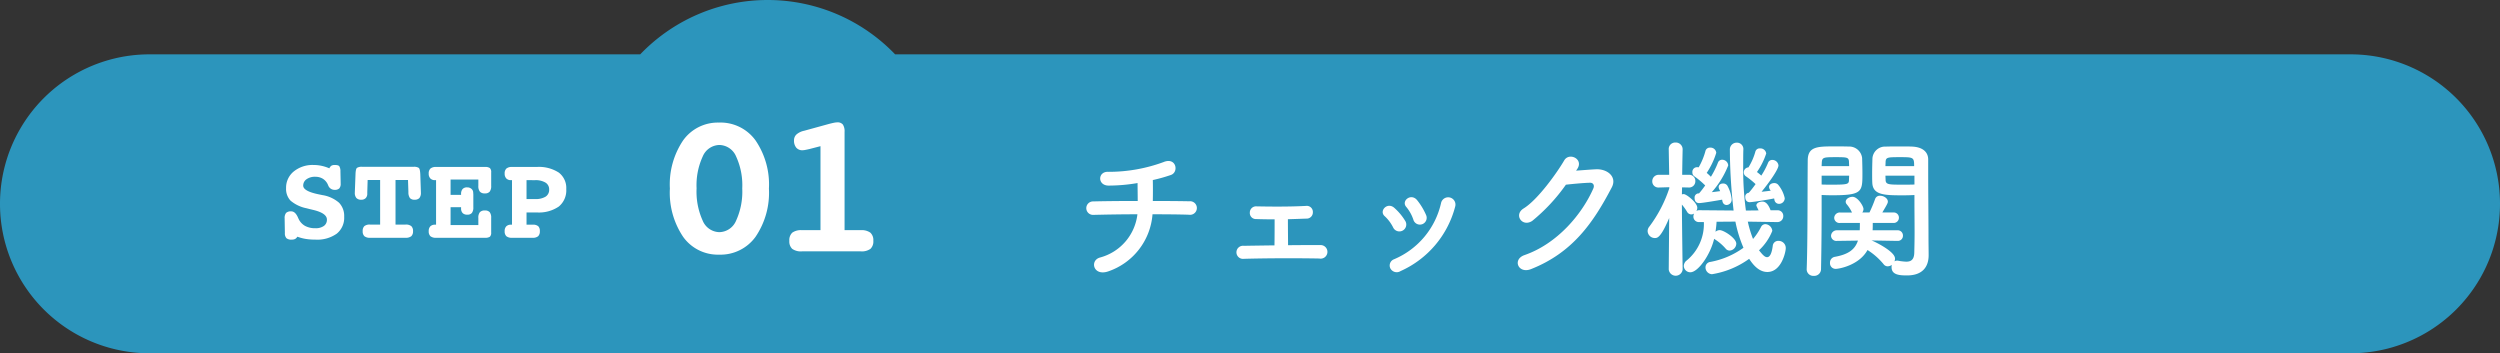 <svg id="コンポーネント_6_6" data-name="コンポーネント 6 – 6" xmlns="http://www.w3.org/2000/svg" width="368" height="52" viewBox="0 0 368 52">
  <rect x="0" y="0" width="368" height="52" fill="#333333" stroke="none"/>
  <path id="合体_22" data-name="合体 22" d="M22,53A22,22,0,1,1,22,9H94.239a26,26,0,0,1,37.523,0H346a22,22,0,1,1,0,44Z" transform="translate(0 -1)" fill="#2c95bc"/>
  <path id="パス_7065" data-name="パス 7065" d="M7.594-10.222a.887.887,0,0,1,.3-.387.973.973,0,0,1,.51-.105q.51,0,.655.189a1.41,1.41,0,0,1,.163.751l.035,1.688v.1a1.012,1.012,0,0,1-.207.725.967.967,0,0,1-.7.207.992.992,0,0,1-.932-.668q-.044-.1-.07-.158a1.928,1.928,0,0,0-.738-.822,2.11,2.11,0,0,0-1.1-.277,2.082,2.082,0,0,0-1.279.365,1.121,1.121,0,0,0-.488.936q0,.809,2.232,1.274l.6.123A4.9,4.9,0,0,1,9.018-5.159a2.791,2.791,0,0,1,.756,2.065A3,3,0,0,1,8.675-.6,4.949,4.949,0,0,1,5.528.272,8.691,8.691,0,0,1,4.1.167,6.6,6.6,0,0,1,2.883-.158a.9.9,0,0,1-.325.33,1.07,1.07,0,0,1-.51.1A1.111,1.111,0,0,1,1.274.062a1.041,1.041,0,0,1-.229-.747L1.011-2.751v-.1a1.178,1.178,0,0,1,.215-.809,1.006,1.006,0,0,1,.751-.229q.571,0,.958.826.088.2.141.308A2.3,2.3,0,0,0,4.03-1.74a3.088,3.088,0,0,0,1.5.334A2.068,2.068,0,0,0,6.785-1.74a1.1,1.1,0,0,0,.448-.94q0-.94-2.03-1.424-.606-.141-.958-.237A5.209,5.209,0,0,1,1.881-5.462,2.517,2.517,0,0,1,1.222-7.3,3.068,3.068,0,0,1,2.351-9.76a4.375,4.375,0,0,1,2.922-.954,5.6,5.6,0,0,1,1.173.123A6.141,6.141,0,0,1,7.594-10.222ZM19.169-8.5H17.332v6.557h1.477a1.253,1.253,0,0,1,.844.229.947.947,0,0,1,.255.738.96.96,0,0,1-.255.747A1.253,1.253,0,0,1,18.809,0H13.588a1.237,1.237,0,0,1-.835-.229A.96.96,0,0,1,12.5-.976a.955.955,0,0,1,.25-.743,1.252,1.252,0,0,1,.839-.224h1.477V-8.5H13.228l-.053,1.784v.22a.9.9,0,0,1-.233.659A.864.864,0,0,1,12.3-5.6a.946.946,0,0,1-.725-.25,1.142,1.142,0,0,1-.233-.8v-.07l.1-2.628q.026-.782.215-.94a1.285,1.285,0,0,1,.769-.158h7.559a1.285,1.285,0,0,1,.769.158q.189.158.224.94l.088,2.628v.07a1.186,1.186,0,0,1-.22.8.911.911,0,0,1-.712.246.852.852,0,0,1-.681-.242,1.443,1.443,0,0,1-.224-.875Zm10.354-.07H25.436v2.25h1.547v-.105a1.094,1.094,0,0,1,.22-.747.85.85,0,0,1,.668-.246.932.932,0,0,1,.646.224.728.728,0,0,1,.25.567q0,.018.009.114t.009.193V-4.5a1.329,1.329,0,0,1-.211.844.841.841,0,0,1-.686.255.9.9,0,0,1-.677-.237.976.976,0,0,1-.229-.7V-4.5H25.436v2.628h4.087V-2.918a1.271,1.271,0,0,1,.224-.844.932.932,0,0,1,.734-.255.9.9,0,0,1,.716.25,1.306,1.306,0,0,1,.215.848V-.791a.823.823,0,0,1-.185.633A1.183,1.183,0,0,1,30.5,0H23.3a1.219,1.219,0,0,1-.831-.229.97.97,0,0,1-.25-.747.97.97,0,0,1,.237-.708.931.931,0,0,1,.694-.242H23.3V-8.481H23.15a.914.914,0,0,1-.69-.25.99.99,0,0,1-.242-.716.962.962,0,0,1,.255-.743,1.205,1.205,0,0,1,.826-.233h7.2a1.16,1.16,0,0,1,.725.163.841.841,0,0,1,.189.646v1.969a1.325,1.325,0,0,1-.22.857.885.885,0,0,1-.712.259.915.915,0,0,1-.734-.264,1.309,1.309,0,0,1-.224-.853Zm7.093,4.843v1.8h.905a1.2,1.2,0,0,1,.813.22.947.947,0,0,1,.242.729.98.98,0,0,1-.246.747A1.17,1.17,0,0,1,37.521,0H34.479a1.219,1.219,0,0,1-.831-.229.97.97,0,0,1-.25-.747.97.97,0,0,1,.237-.708.931.931,0,0,1,.694-.242h.149V-8.481H34.33a.914.914,0,0,1-.69-.25.99.99,0,0,1-.242-.716.962.962,0,0,1,.255-.743,1.205,1.205,0,0,1,.826-.233h3.63a5.386,5.386,0,0,1,3.256.826,2.851,2.851,0,0,1,1.1,2.435A3.077,3.077,0,0,1,41.37-4.6a5.179,5.179,0,0,1-3.261.87Zm0-4.755V-5.7h1.248a2.814,2.814,0,0,0,1.56-.352,1.186,1.186,0,0,0,.523-1.055,1.145,1.145,0,0,0-.541-1.015,2.8,2.8,0,0,0-1.542-.356Z" transform="translate(40.889 35)" fill="#fff"/>
  <path id="パス_6996" data-name="パス 6996" d="M-8.109-15.659a2.729,2.729,0,0,0-2.454,1.7,10.111,10.111,0,0,0-.9,4.688,10.348,10.348,0,0,0,.894,4.739A2.723,2.723,0,0,0-8.109-2.827,2.738,2.738,0,0,0-5.641-4.534a10.275,10.275,0,0,0,.9-4.739,10.111,10.111,0,0,0-.9-4.687A2.738,2.738,0,0,0-8.109-15.659Zm-.029-3.3A6.353,6.353,0,0,1-2.791-16.34a11.5,11.5,0,0,1,1.978,7.1A11.527,11.527,0,0,1-2.791-2.131,6.353,6.353,0,0,1-8.138.483a6.266,6.266,0,0,1-5.3-2.615,11.621,11.621,0,0,1-1.956-7.112,11.588,11.588,0,0,1,1.956-7.1A6.272,6.272,0,0,1-8.138-18.955ZM10.321-3.12h2.373a2.213,2.213,0,0,1,1.421.366,1.481,1.481,0,0,1,.439,1.2,1.489,1.489,0,0,1-.425,1.187A2.205,2.205,0,0,1,12.694,0H4.051A2.205,2.205,0,0,1,2.616-.366a1.489,1.489,0,0,1-.425-1.187,1.5,1.5,0,0,1,.432-1.2A2.209,2.209,0,0,1,4.051-3.12H6.776V-15.483l-1.641.425q-.381.088-.63.132a2.357,2.357,0,0,1-.366.044,1.164,1.164,0,0,1-.93-.381,1.607,1.607,0,0,1-.33-1.084,1.151,1.151,0,0,1,.366-.864,2.482,2.482,0,0,1,1.128-.542l3.633-1q.454-.117.747-.176a2.56,2.56,0,0,1,.483-.059.991.991,0,0,1,.835.322,1.808,1.808,0,0,1,.249,1.084Z" transform="translate(114 37)" fill="#fff"/>
  <path id="パス_7066" data-name="パス 7066" d="M12.65-7.458c2.178,0,4.158.022,5.368.066a1,1,0,1,0,.044-1.98c-1.034-.022-3.058-.044-5.368-.044.022-1.056.022-2.222,0-3.08a24.216,24.216,0,0,0,2.662-.748c1.21-.418.792-2.684-1.1-1.892a23.393,23.393,0,0,1-8.074,1.43c-1.606-.11-1.672,1.98-.044,2.024a25.174,25.174,0,0,0,4.312-.374c0,.726.022,1.716.022,2.64-2.464,0-4.906.022-6.534.066a.991.991,0,1,0,0,1.98c1.738-.044,4.114-.088,6.49-.088A7.489,7.489,0,0,1,4.95-1.1C3.366-.7,3.916,1.716,6.138.946A9.655,9.655,0,0,0,12.65-7.458Zm17.974.748c0,.946,0,2.684-.022,3.828-1.694.022-3.3.044-4.51.066a.965.965,0,1,0,0,1.914C29.15-.99,33.77-1.012,37.2-.946a1,1,0,1,0,.176-1.98c-1.364,0-3.058,0-4.774.022,0-1.012-.022-2.574-.022-3.828.99-.022,1.958-.066,2.706-.088a.916.916,0,0,0,.968-.946.893.893,0,0,0-1.012-.924c-2.4.132-5.192.11-7.3.066a.913.913,0,0,0-.968.924.89.89,0,0,0,.924.946C28.534-6.732,29.546-6.71,30.624-6.71ZM52.91-7.37a9.428,9.428,0,0,0-1.32-2.178c-.9-1.078-2.376.132-1.584,1.012A5.823,5.823,0,0,1,51.04-6.688,1,1,0,1,0,52.91-7.37ZM49.17.9A14.346,14.346,0,0,0,57.2-8.58a1.073,1.073,0,1,0-2.068-.572A11.778,11.778,0,0,1,48.2-.836a.976.976,0,0,0-.55,1.32A1.055,1.055,0,0,0,49.17.9Zm.7-7.348A8.3,8.3,0,0,0,48.246-8.4c-1.034-.924-2.31.462-1.408,1.232a5.758,5.758,0,0,1,1.254,1.694A1.015,1.015,0,1,0,49.874-6.446ZM75.152-14.1c1.034-1.474-1.166-2.53-1.892-1.3-1.012,1.738-3.872,5.786-5.984,7.084-1.5.924-.2,2.816,1.276,1.826a26.675,26.675,0,0,0,4.95-5.324c.99-.11,2.6-.264,3.52-.286.528-.022.7.4.528.814-1.628,3.74-5.258,8.14-10.142,9.834-1.826.638-.924,2.794.946,2.068,6.182-2.442,9.218-6.908,11.9-12.034.814-1.562-.66-2.75-2.354-2.662-.88.044-1.958.132-2.9.2Zm29,4.312c.022.066.022.132.044.2a.676.676,0,0,0,.682.594.835.835,0,0,0,.836-.836,4.63,4.63,0,0,0-.99-2,.746.746,0,0,0-.572-.22c-.374,0-.748.22-.748.572a.755.755,0,0,0,.154.418c.022.044.066.088.088.132-.374.044-.858.11-1.342.154,1.122-1.364,2.486-3.3,2.486-3.872a.907.907,0,0,0-.9-.814.65.65,0,0,0-.638.44,11.206,11.206,0,0,1-.99,1.87,7.386,7.386,0,0,0-.638-.528,10.464,10.464,0,0,0,1.364-2.728.859.859,0,0,0-.924-.748.643.643,0,0,0-.682.506,8.855,8.855,0,0,1-1.012,2.288.723.723,0,0,0-.682.748.659.659,0,0,0,.286.55A11.925,11.925,0,0,1,101.42-11.9c-.308.44-.616.836-.88,1.144a.583.583,0,0,0-.11.132.569.569,0,0,0-.528.616c0,.77.572.77.66.77C100.914-9.24,103.092-9.57,104.148-9.79Zm-7.634.264c.044.484.33.7.638.7A.786.786,0,0,0,97.9-9.68a5.177,5.177,0,0,0-.638-2,.726.726,0,0,0-.638-.308c-.33,0-.638.176-.638.528a.991.991,0,0,0,.11.374,2.046,2.046,0,0,1,.11.22c-.352.044-.792.11-1.232.154a13.231,13.231,0,0,0,2.42-3.938.893.893,0,0,0-.9-.836.643.643,0,0,0-.616.44,12.9,12.9,0,0,1-1.034,2.068,7.581,7.581,0,0,0-.616-.572A11.391,11.391,0,0,0,95.634-16.5a.84.84,0,0,0-.9-.77.664.664,0,0,0-.7.528,10.078,10.078,0,0,1-.99,2.376.609.609,0,0,0-.2-.022.69.69,0,0,0-.726.77.67.67,0,0,0,.286.572A11.977,11.977,0,0,1,94.006-11.7c-.286.4-.55.748-.792,1.034a.583.583,0,0,0-.11.132h-.11a.611.611,0,0,0-.55.66c0,.77.572.77.66.77.44,0,2.662-.374,3.388-.506Zm8.1,3.212a.854.854,0,0,0,.88-.88.824.824,0,0,0-.88-.858h-.99c-.44-1.188-.946-1.276-1.21-1.276-.44,0-.88.22-.88.572,0,.044,0,.066.33.726l-1.87.022a45.541,45.541,0,0,1-.4-6.666c0-.792,0-1.562.022-2.266v-.022A.937.937,0,0,0,98.67-18a1,1,0,0,0-1.034,1.012,79.983,79.983,0,0,0,.55,8.976l-4.994-.044a.833.833,0,0,0-.484.11.942.942,0,0,0,.132-.484c0-.726-1.584-2-2-2a1.1,1.1,0,0,0-.264.044l.022-1.034,1.012.022h.044a.914.914,0,0,0,.9-.946.894.894,0,0,0-.946-.924h-.99c.022-1.98.066-3.718.066-3.718v-.022a1,1,0,0,0-1.056-1.012.951.951,0,0,0-.99,1.012v.022l.066,3.718h-1.5a.935.935,0,0,0-.99.946.894.894,0,0,0,.946.924h.044l1.518-.044v.154a19.652,19.652,0,0,1-2.948,5.654,1.024,1.024,0,0,0-.242.66A1.063,1.063,0,0,0,86.592-3.96c.374,0,.88-.044,2.112-2.948L88.638.638V.66a1.028,1.028,0,0,0,2.046,0V.638s-.088-6.05-.11-9.526a7.61,7.61,0,0,1,.77,1.078.737.737,0,0,0,.616.374.777.777,0,0,0,.418-.132,1,1,0,0,0-.11.44.8.8,0,0,0,.88.814h.66A6.943,6.943,0,0,1,91.256-.638a1.026,1.026,0,0,0-.4.792.954.954,0,0,0,.968.924c1.122,0,2.926-2.53,3.5-4.928a.932.932,0,0,0,.154.11A7.26,7.26,0,0,1,97.02-2.4a.76.76,0,0,0,.572.286,1.051,1.051,0,0,0,.99-1.012c0-.814-1.848-2-2.442-2a.945.945,0,0,0-.616.242c.066-.484.132-.968.154-1.474L98.45-6.38a19.159,19.159,0,0,0,1.188,3.85A12.021,12.021,0,0,1,94.732-.44a.792.792,0,0,0-.682.792A1,1,0,0,0,95,1.364,12.8,12.8,0,0,0,100.474-.9c.418.616,1.3,1.936,2.684,1.936,2.068,0,2.706-2.948,2.706-3.5a1.046,1.046,0,0,0-1.056-1.078.8.8,0,0,0-.858.726c-.154,1.21-.462,1.672-.836,1.672s-.726-.44-1.188-1.012a7.921,7.921,0,0,0,1.958-2.86,1.088,1.088,0,0,0-1.034-.99.711.711,0,0,0-.616.4,8.981,8.981,0,0,1-1.188,1.782,16.528,16.528,0,0,1-.77-2.552l4.312.066ZM122.3-3.542a.75.75,0,0,0,.814-.77.773.773,0,0,0-.836-.792h-3.63c.022-.352.022-.7.022-1.078h3.014a.769.769,0,0,0,.836-.77.757.757,0,0,0-.836-.77h-1.606c.748-1.254.814-1.408.814-1.606,0-.484-.616-.858-1.122-.858a.724.724,0,0,0-.748.462,19.247,19.247,0,0,1-.836,2h-1.056a.881.881,0,0,0,.176-.506c0-.44-.858-1.8-1.606-1.8-.484,0-1.012.308-1.012.726a.585.585,0,0,0,.132.352,5.373,5.373,0,0,1,.792,1.232h-1.738a.825.825,0,0,0-.88.792.781.781,0,0,0,.88.748h2.9c0,.374,0,.748-.022,1.078h-3.322a.849.849,0,0,0-.9.814.781.781,0,0,0,.88.748h.022l3.058-.044c-.44,1.342-1.452,2.046-3.454,2.4a.852.852,0,0,0-.66.88.823.823,0,0,0,.858.88c.484,0,3.432-.528,4.664-2.772a9.947,9.947,0,0,1,2.354,2.068.745.745,0,0,0,.638.33,1.041,1.041,0,0,0,.594-.22.969.969,0,0,0-.044.352c0,1.122,1.144,1.21,2.266,1.21,2.4,0,3.19-1.386,3.19-2.97,0-.77-.022-1.694-.022-2.75,0-2.816-.044-6.424-.044-9.724v-1.628c0-.968-.66-1.8-2.31-1.892-.374-.022-.99-.022-1.65-.022-.9,0-1.848,0-2.266.022a1.872,1.872,0,0,0-1.98,1.694c-.022.748-.044,1.518-.044,2.266,0,.462,0,.924.022,1.342.066,1.848,1.8,1.87,4.576,1.87.638,0,1.232-.022,1.628-.044v.9c0,1.386.022,3.058.022,4.642,0,1.034-.022,2.046-.044,2.926-.022,1.078-.506,1.342-1.188,1.342a7.948,7.948,0,0,1-1.144-.132.547.547,0,0,0-.176-.022.783.783,0,0,0-.418.11.893.893,0,0,0,.088-.418c0-1.078-3.146-2.552-3.344-2.618a.9.9,0,0,0-.154-.044l3.828.066ZM111.144-10.3c.4.022.946.044,1.54.044,4.444,0,4.466-.506,4.466-3.212,0-.748-.022-1.518-.044-2.266a1.915,1.915,0,0,0-2.024-1.694c-.418-.022-1.32-.022-2.2-.022-2.442,0-3.784.066-3.784,2.09-.044,4.642,0,11.924-.154,15.994V.682a.968.968,0,0,0,1.034.924,1,1,0,0,0,1.078-.968c.066-3.146.088-6.468.088-8.932Zm9.394-4.246c0-.22.022-.44.022-.638.044-.66.286-.682,2.112-.682,2,0,2.09.022,2.09,1.32Zm4.268,2.706c-.308.022-1.056.022-1.782.022-1.958,0-2.442,0-2.464-.682,0-.2-.022-.418-.022-.638h4.268Zm-13.662-2.706c0-.176.022-.33.022-.484.044-.792.2-.836,2.024-.836,1.694,0,1.936.022,1.98.66,0,.2.022.418.022.66Zm4.048,1.408c0,.22-.022.44-.022.638-.022.594-.176.682-2.354.682-.682,0-1.342,0-1.672-.022v-1.3Z" transform="translate(157 39)" fill="#fff"/>
</svg>
